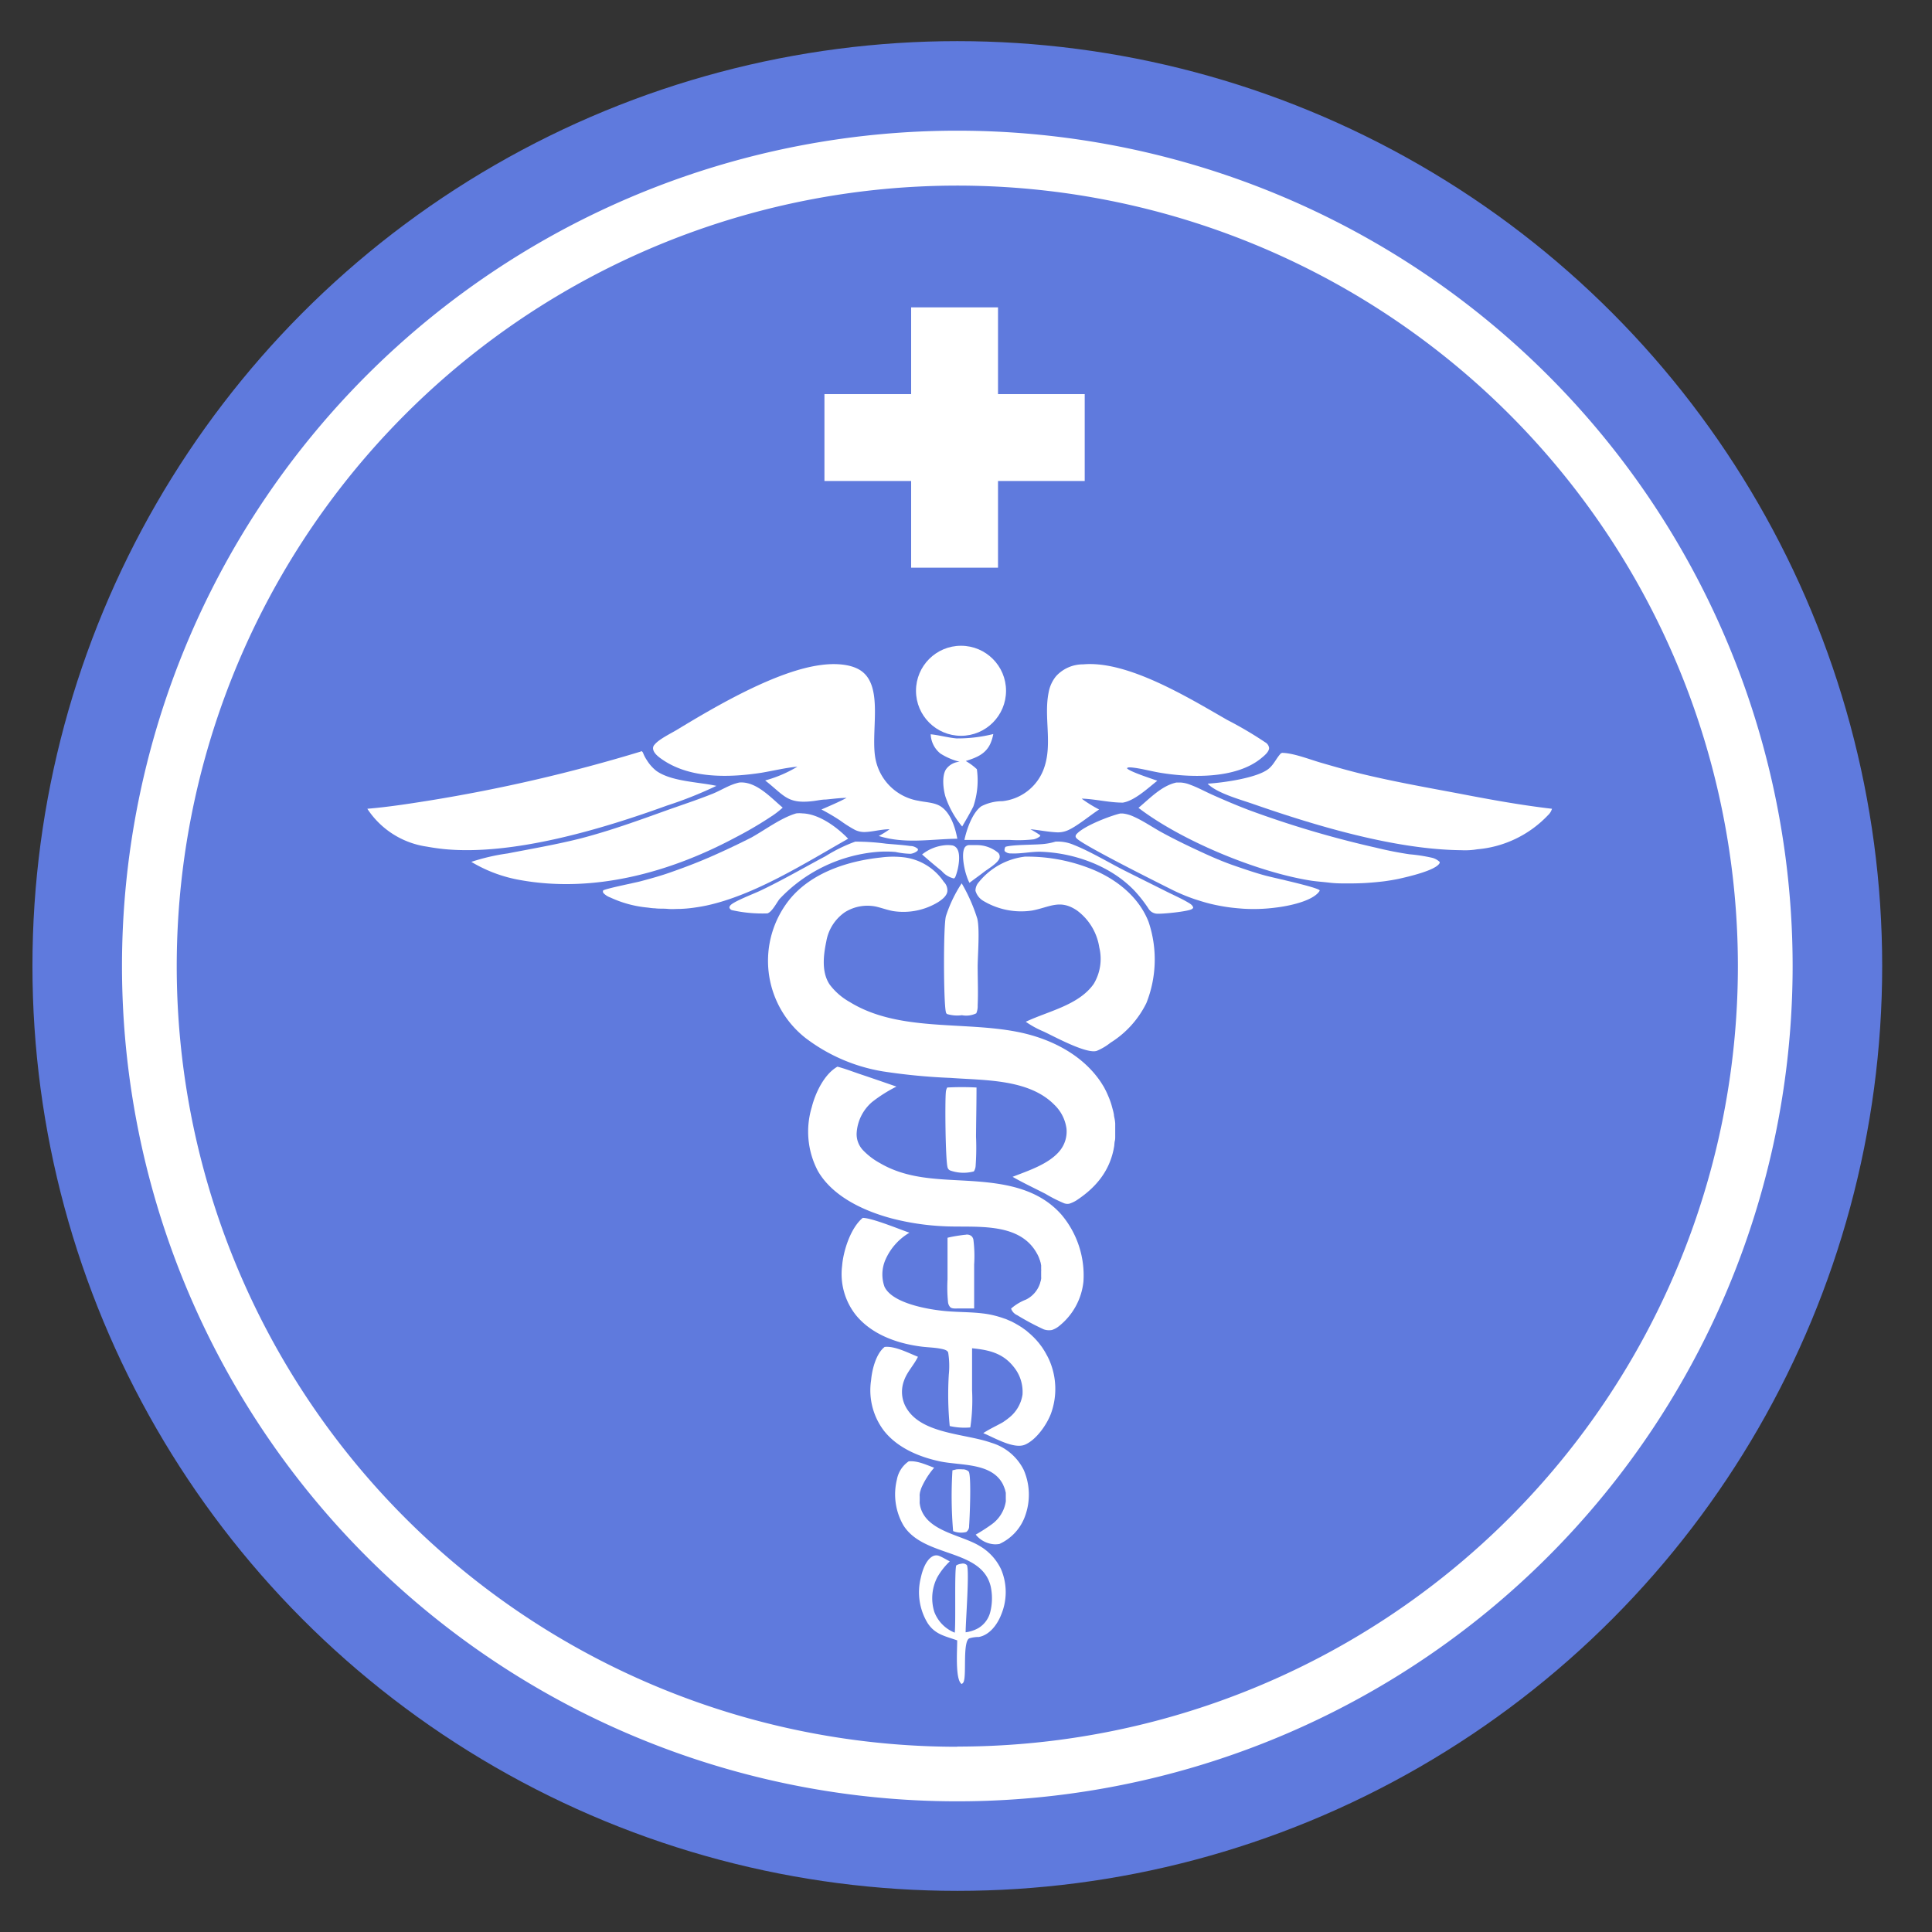 <svg xmlns="http://www.w3.org/2000/svg" version="1.1" xmlns:xlink="http://www.w3.org/1999/xlink" xmlns:svgjs="http://svgjs.dev/svgjs" width="318" height="318"><rect width="100%" height="100%" fill="#333333" stroke="none"/><svg id="SvgjsSvg1001" data-name="Vrstva 1" xmlns="http://www.w3.org/2000/svg" viewBox="0 0 318 318"><defs><style>.cls-1{fill:#5f7add;}.cls-2{fill:#fff;}</style></defs><title>logo-square</title><circle class="cls-1" cx="157.57" cy="159" r="152.23"></circle><path class="cls-2" d="M157.57,21.51A137.49,137.49,0,1,0,295.06,159,137.49,137.49,0,0,0,157.57,21.51Zm0,266A128.48,128.48,0,1,1,286.05,159,128.48,128.48,0,0,1,157.57,287.48Z"></path><path class="cls-2" d="M145,141.14a15.18,15.18,0,0,1,4,0,9.28,9.28,0,0,1,6.34,4,2,2,0,0,1,.59,1.6c-.12.76-.88,1.33-1.49,1.73a11,11,0,0,1-7.44,1.49c-.94-.17-1.87-.52-2.82-.74a7,7,0,0,0-5.09.91,7.33,7.33,0,0,0-3.08,4.8c-.48,2.3-.82,5.08.55,7.12a10.56,10.56,0,0,0,3.31,2.88c8,4.93,18.59,3.14,27.58,4.91,5.35,1.05,10.7,3.68,13.79,8.34l.38.61c.13.21.23.42.34.63s.21.42.31.65.19.44.28.66.17.44.25.67.15.46.21.69l.19.7q.09.34.15.69c0,.24.08.47.12.72a5.67,5.67,0,0,1,.09.72c0,.23,0,.48,0,.71s0,.49,0,.72,0,.48,0,.71,0,.49-.06.72-.07.48-.09.72-.08.46-.12.71c-.78,3.75-3.06,6.38-6.19,8.42a5.79,5.79,0,0,1-1.08.49,1.56,1.56,0,0,1-.88-.07,23.74,23.74,0,0,1-3.06-1.55c-1.81-.93-3.66-1.79-5.41-2.8,2.55-1,5.92-2.07,7.73-4.24a5,5,0,0,0,1.14-3.7,6.66,6.66,0,0,0-2-3.92c-4.21-4.27-11.5-4-17.06-4.42a99.26,99.26,0,0,1-11.14-1.07,28.7,28.7,0,0,1-12.78-5.52A16.15,16.15,0,0,1,130,148C133.59,143.63,139.55,141.71,145,141.14Z"></path><path class="cls-2" d="M135.19,109.45c2-.27,4.69-.23,6.42.88,4,2.59,1.56,10.32,2.53,14.77a8.65,8.65,0,0,0,7.07,6.71c1.2.26,2.63.26,3.67.95,1.62,1.09,2.35,3.45,2.69,5.29-4.44.06-8.57.9-12.93-.45a15.17,15.17,0,0,0,1.79-1.11c-1.43,0-2.8.44-4.21.46a3.56,3.56,0,0,1-1.47-.34,20.21,20.21,0,0,1-2.45-1.55c-1-.66-2-1.25-3.09-1.82,1.39-.61,2.8-1.2,4.13-1.91-1.14,0-2.28.17-3.42.27-.67,0-1.38.17-2.06.25-4.29.53-4.76-.92-7.92-3.39a20.9,20.9,0,0,0,5.31-2.27c-2,.19-3.94.67-5.9,1-5.3.82-11.77,1-16.36-2.19-.56-.38-1.39-1-1.49-1.71a.82.82,0,0,1,.21-.69c.78-1,3-2,4.11-2.72C118.07,116.1,127.92,110.36,135.19,109.45Z"></path><path class="cls-2" d="M178.29,109.35c7.35-.66,17.39,5.53,23.71,9.15a62.88,62.88,0,0,1,6.23,3.67,1.27,1.27,0,0,1,.66.93c0,.69-.89,1.36-1.37,1.76-4.09,3.29-11.16,3.16-16.13,2.4-1.73-.25-3.43-.77-5.16-.94-.28,0-.51-.07-.74.12.32.53,4.19,1.77,5,2.07-1.56,1.22-3.72,3.28-5.68,3.6-2.28,0-4.51-.59-6.76-.66a.5.5,0,0,0,.08.07l.13.1a22.64,22.64,0,0,0,2.65,1.62c-1.47.95-3.77,2.87-5.24,3.46A4.05,4.05,0,0,1,174,137c-1.46-.06-3-.38-4.4-.51a18.1,18.1,0,0,1,1.64,1l-.09.19a2.71,2.71,0,0,1-1,.47,22.49,22.49,0,0,1-3.94.1l-7.47,0c.36-1.71,1.3-4.48,2.78-5.54a7.63,7.63,0,0,1,3.47-.84,8.19,8.19,0,0,0,6.89-5.54c1.37-4-.11-8.34.73-12.4a5.82,5.82,0,0,1,1.23-2.65A6,6,0,0,1,178.29,109.35Z"></path><path class="cls-2" d="M137.84,175.57c1.18.31,2.36.76,3.52,1.16,2.06.69,4.15,1.41,6.19,2.12a23.8,23.8,0,0,0-4,2.53,7.3,7.3,0,0,0-2.55,5.14,3.83,3.83,0,0,0,1.09,2.84,11.34,11.34,0,0,0,2.74,2.08c4.46,2.62,9.39,2.62,14.36,2.91,5.66.34,11.54,1.05,15.54,5.6a15.49,15.49,0,0,1,3.6,11,10.78,10.78,0,0,1-4.08,7.37,3.64,3.64,0,0,1-1.1.59,2.56,2.56,0,0,1-1.37-.11,42.14,42.14,0,0,1-4.36-2.33,1.85,1.85,0,0,1-1-1.08,8.23,8.23,0,0,1,2.47-1.49,4.56,4.56,0,0,0,2.33-2.78c0-.11.07-.21.09-.32l.06-.31a1.75,1.75,0,0,0,0-.32c0-.1,0-.21,0-.31s0-.22,0-.32v-.32a1.09,1.09,0,0,0,0-.31c0-.11,0-.21,0-.32s0-.21,0-.31l-.06-.32a1.41,1.41,0,0,0-.09-.32c0-.1-.06-.21-.1-.31a2.09,2.09,0,0,0-.11-.3c0-.08-.08-.19-.12-.29a2.1,2.1,0,0,0-.15-.3l-.15-.27c-3-5.2-10.31-4.06-15.33-4.34a41.52,41.52,0,0,1-8.48-1.28c-4.57-1.22-9.75-3.6-12.17-7.83a13.89,13.89,0,0,1-1-10.47C134.2,179.91,135.65,176.81,137.84,175.57Z"></path><path class="cls-2" d="M105.44,123.71a.4.4,0,0,1,.16-.07.59.59,0,0,1,.26.32,5.87,5.87,0,0,0,.61,1.16,6.68,6.68,0,0,0,1.6,1.79c2.5,1.74,6.88,1.79,9.85,2.44a65.55,65.55,0,0,1-8.13,3.24c-10.69,3.88-25.43,8.3-36.78,7.16-.93-.1-1.83-.23-2.76-.4a14.09,14.09,0,0,1-9.79-6.23c3.35-.28,6.74-.8,10.06-1.33A264.56,264.56,0,0,0,105.44,123.71Z"></path><path class="cls-2" d="M211,123.92c1.83,0,4.59,1.09,6.42,1.62,2.61.76,5.25,1.51,7.9,2.12,4.82,1.12,9.73,2,14.59,2.91,5.18,1,10.3,1.94,15.54,2.55a2.29,2.29,0,0,1-.67,1.07,18.16,18.16,0,0,1-11.63,5.6,12.16,12.16,0,0,1-2.63.15c-10.91-.11-23.9-4-34.24-7.6-2.12-.74-6-1.79-7.51-3.35,2.5-.15,8.27-.93,10.1-2.5.85-.72,1.25-1.77,2-2.53A.1.1,0,0,0,211,123.92Z"></path><path class="cls-2" d="M168.69,141a28.44,28.44,0,0,1,11.43,2.23c3.86,1.66,7.37,4.5,8.93,8.5a19.4,19.4,0,0,1-.36,13.37,16,16,0,0,1-5.91,6.53,9.46,9.46,0,0,1-2.24,1.33c-1.68.59-7.13-2.42-8.78-3.18a15.64,15.64,0,0,1-2.92-1.6c3.68-1.75,8.71-2.72,11.18-6.23a8,8,0,0,0,.92-6,9.3,9.3,0,0,0-3.66-6.08c-2.82-1.92-4.49-.55-7.39,0a12.12,12.12,0,0,1-8.09-1.62,2.82,2.82,0,0,1-1.24-1.64,2.1,2.1,0,0,1,.55-1.41A11.51,11.51,0,0,1,168.69,141Z"></path><path class="cls-2" d="M142,200.46c1.5,0,6,1.85,7.69,2.44a9.62,9.62,0,0,0-3.92,4.38,6.05,6.05,0,0,0-.19,4.5c1.26,2.72,7.07,3.73,9.85,4,2.09.21,4.19.15,6.28.4a14.61,14.61,0,0,1,1.83.32,16.51,16.51,0,0,1,1.77.53,3.8,3.8,0,0,1,.59.23l.59.25.57.3.54.31.55.34.53.38a4.61,4.61,0,0,1,.5.4l.49.42.46.44.44.46.42.49.38.5a5.52,5.52,0,0,1,.36.53c.13.19.23.36.34.55l.31.57c.11.19.19.38.28.56a11.86,11.86,0,0,1,.31,8.95c-.69,1.81-2.42,4.3-4.27,5.08s-5.12-1.2-6.86-1.9c1-.67,2.19-1.2,3.26-1.81.29-.21.59-.4.86-.63a6,6,0,0,0,2.34-3.89,6.49,6.49,0,0,0-1.5-4.64c-1.79-2.23-4.08-2.73-6.8-3v6.95a30.8,30.8,0,0,1-.29,6.08,11,11,0,0,1-3.39-.23,54.13,54.13,0,0,1-.15-8.46,14.1,14.1,0,0,0-.1-3.62c-.13-.49-1-.59-1.41-.68-1.1-.19-2.22-.19-3.33-.36-3.86-.54-7.83-2-10.38-5.05a10.87,10.87,0,0,1-2.34-8.21C138.81,205.87,140,202.12,142,200.46Z"></path><path class="cls-2" d="M121.69,128.8c2.78-.23,5.18,2.49,7.14,4.13a14.08,14.08,0,0,1-1.5,1.2,62.58,62.58,0,0,1-6.31,3.73c-10.7,5.72-23.21,9.18-35.36,7a23.38,23.38,0,0,1-8.08-3,33.93,33.93,0,0,1,6-1.39c4-.78,8-1.46,12-2.47,4.69-1.22,9.26-2.86,13.81-4.5,2.65-.95,5.39-1.84,8-2.89C118.85,130,120.11,129.14,121.69,128.8Z"></path><path class="cls-2" d="M193.64,128.8c.21,0,.44,0,.65,0a5,5,0,0,1,1.6.36c1.27.46,2.49,1.14,3.71,1.68,1.94.87,3.87,1.69,5.85,2.45a165.72,165.72,0,0,0,21.1,6.25q2.69.66,5.43,1.07a27.23,27.23,0,0,1,3.79.59,2.75,2.75,0,0,1,1.2.68s0,.1,0,.14c-.52,1.25-5.45,2.34-6.78,2.64-.78.16-1.58.29-2.38.4-1,.12-2,.21-2.94.27s-2,.08-3,.08-2,0-3-.12-2-.19-2.95-.32c-8.82-1.35-21.44-6.57-28.53-12C189.26,131.41,191.22,129.31,193.64,128.8Z"></path><path class="cls-2" d="M184.38,133.9h.44a5.7,5.7,0,0,1,1.66.46c1.54.67,3,1.66,4.44,2.48,2.4,1.33,4.91,2.53,7.4,3.67,1.62.74,3.26,1.43,4.92,2s3.37,1.16,5.08,1.62c1.26.34,8.44,1.88,8.9,2.42a.59.59,0,0,1-.1.21c-1.2,1.63-5.22,2.4-7.1,2.62a28,28,0,0,1-5.41.19c-.67-.05-1.35-.11-2-.19s-1.33-.19-2-.32-1.31-.27-2-.46-1.28-.38-1.94-.59a31.16,31.16,0,0,1-3.49-1.43c-2-1-15.12-7.54-16-8.62-.17-.21-.15-.25-.11-.5C178,136.09,182.67,134.3,184.38,133.9Z"></path><path class="cls-2" d="M131.06,133.88a4.51,4.51,0,0,1,1,0c2.74.07,5.73,2.28,7.54,4.17-7.06,4-15.37,9.29-23.33,11-.7.15-1.39.26-2.11.36a21.07,21.07,0,0,1-2.13.19c-.71,0-1.41.07-2.12,0s-1.41,0-2.13-.1c-.38,0-.74-.06-1.11-.11a18.58,18.58,0,0,1-6.2-1.66,2.92,2.92,0,0,1-1.13-.72c-.13-.19-.11-.23-.07-.44.34-.29,5.27-1.28,6.07-1.49,1.85-.49,3.7-1,5.52-1.67,2.21-.78,4.38-1.62,6.52-2.57s4.26-1.95,6.32-3C126,136.55,128.6,134.59,131.06,133.88Z"></path><path class="cls-2" d="M145.61,221.7c1.66-.19,3.92,1,5.48,1.62-.66,1.37-1.77,2.45-2.28,3.9a5.25,5.25,0,0,0,.13,4.06c2.29,4.8,9.77,4.61,14.21,6.19a8.72,8.72,0,0,1,5.35,4.47,10.24,10.24,0,0,1,.23,7.58,8,8,0,0,1-4.23,4.61,4.56,4.56,0,0,1-.72.06,4.27,4.27,0,0,1-3.18-1.6,27.8,27.8,0,0,0,2.59-1.66,5.73,5.73,0,0,0,2.36-3.77,2.3,2.3,0,0,0,0-.36v-.36c0-.12,0-.25,0-.35s0-.26,0-.36a1.58,1.58,0,0,0-.09-.36c0-.13-.06-.23-.1-.36a3.42,3.42,0,0,0-.13-.34l-.14-.33c-1.84-3.64-7-3.08-10.41-3.81s-6.94-2.21-9.16-5a11,11,0,0,1-2.14-8.36C143.53,225.43,144.2,222.78,145.61,221.7Z"></path><path class="cls-2" d="M149.57,240.53c1.45-.13,2.86.57,4.19,1.05a13.1,13.1,0,0,0-2.08,3.26c-.05.13-.09.23-.13.36a3.07,3.07,0,0,1-.11.36l-.06.38a2.33,2.33,0,0,0,0,.38c0,.12,0,.25,0,.38v.38a2.33,2.33,0,0,0,0,.37l.06.38c.91,4.21,6.68,4.74,9.77,6.61a8.76,8.76,0,0,1,3.58,3.9,9.62,9.62,0,0,1,0,7.43c-.61,1.58-1.89,3.35-3.68,3.67a5.39,5.39,0,0,0-1.58.23c-1.06.55-.47,5.7-.87,7a.71.71,0,0,1-.38.51l-.08-.07c-1-.86-.63-5.77-.65-7.11-2-.72-3.63-.95-4.87-2.85a9.78,9.78,0,0,1-1.13-7.41c.25-1.18.8-2.88,1.89-3.54a1.28,1.28,0,0,1,1.2-.08c.59.25,1.14.59,1.69.88a11.23,11.23,0,0,0-2.07,2.64,7.56,7.56,0,0,0-.48,5.66,5.93,5.93,0,0,0,3.37,3.43c.19-1.91-.07-10.36.25-11.07a2.08,2.08,0,0,1,.86-.28.92.92,0,0,1,.89.24c.44.92-.21,9.32-.21,11.05A5.83,5.83,0,0,0,161,268a4.3,4.3,0,0,0,2-2.69,9.32,9.32,0,0,0,.07-4.17c-1.5-6.32-11-4.68-14.38-10.09a10.21,10.21,0,0,1-1.06-7.54A4.66,4.66,0,0,1,149.57,240.53Z"></path><path class="cls-2" d="M158.29,145.39a28,28,0,0,1,2.57,5.82c.42,1.76.08,5.83.06,7.81,0,2.15.1,4.33,0,6.48a2.93,2.93,0,0,1-.23,1.29,3.79,3.79,0,0,1-2.36.31,5.86,5.86,0,0,1-2.44-.19.43.43,0,0,1-.19-.29c-.4-1.35-.45-14.3,0-15.84A22.1,22.1,0,0,1,158.29,145.39Z"></path><path class="cls-2" d="M153.19,120.86c1.43.15,2.82.55,4.25.68a24.25,24.25,0,0,0,6.05-.72,6.77,6.77,0,0,1-.53,1.69c-.82,1.66-2.31,2.21-4,2.75a9.61,9.61,0,0,1,1.83,1.35,13.4,13.4,0,0,1-.58,6.13c-.55,1.11-1.21,2.21-1.84,3.3a15.15,15.15,0,0,1-2.78-5c-.33-1.2-.59-3.28.11-4.4a3,3,0,0,1,2.25-1.26,10.55,10.55,0,0,1-3.16-1.35A4.26,4.26,0,0,1,153.19,120.86Z"></path><path class="cls-2" d="M155.91,179a45.55,45.55,0,0,1,4.82,0c0,2.69-.06,5.39-.08,8.1a41.66,41.66,0,0,1-.07,4.87,1.87,1.87,0,0,1-.29.84,6.57,6.57,0,0,1-3.88-.15.74.74,0,0,1-.44-.5c-.36-1.25-.44-10.81-.29-12.36A1.87,1.87,0,0,1,155.91,179Z"></path><path class="cls-2" d="M173.72,138.53a6.65,6.65,0,0,1,3.05.55c2.55,1,5.75,2.9,8.28,4.19l6.86,3.43c1.2.61,2.49,1.16,3.65,1.85.35.21.73.42.84.84a.44.44,0,0,1-.19.22c-.53.42-5.14.88-5.9.77a1.76,1.76,0,0,1-1.26-.8l-.06-.1a22.51,22.51,0,0,0-2.21-2.82c-3.9-4.13-10-6.32-15.63-6.47-1.58,0-3.18.36-4.71.28a1.41,1.41,0,0,1-1.08-.38,1,1,0,0,1,.13-.7c1-.36,4.63-.33,5.89-.44A10.11,10.11,0,0,0,173.72,138.53Z"></path><path class="cls-2" d="M140.77,138.53a38.14,38.14,0,0,1,5.11.34c1.31.12,2.64.19,3.94.38a1.81,1.81,0,0,1,1.27.5c0,.17,0,.17-.09.3a2.21,2.21,0,0,1-1.11.48,12.63,12.63,0,0,1-2.49-.3,18.52,18.52,0,0,0-3.16,0,25,25,0,0,0-15.92,7.73c-.5.63-1.22,2.11-2,2.38a22.82,22.82,0,0,1-5.83-.53.62.62,0,0,1-.44-.46.72.72,0,0,1,.12-.27c.43-.66,4-2,5-2.49,3.63-1.72,7.14-3.77,10.7-5.66A25.73,25.73,0,0,1,140.77,138.53Z"></path><path class="cls-2" d="M158.79,203.24a.15.15,0,0,0,.11,0,1.16,1.16,0,0,1,1,.22,1.05,1.05,0,0,1,.33.69,21.8,21.8,0,0,1,.11,4v7.22h-2.72c-.4,0-1,.06-1.26-.27a1.42,1.42,0,0,1-.32-.8,24.46,24.46,0,0,1-.08-3.73l0-6.84C156.92,203.49,157.87,203.36,158.79,203.24Z"></path><path class="cls-2" d="M157.44,241.85a7.89,7.89,0,0,1,1,0,1.39,1.39,0,0,1,1,.36c.47.57.17,7.77.07,8.95a1.13,1.13,0,0,1-.47,1,3.45,3.45,0,0,1-2.16-.15,68,68,0,0,1-.11-10Z"></path><path class="cls-2" d="M159.44,139.1c.45,0,.89,0,1.33,0a5.49,5.49,0,0,1,3.54,1.28.92.92,0,0,1,.23.74c-.1.86-2,1.94-2.63,2.44s-1.58,1.16-2.34,1.75a6.77,6.77,0,0,1-.46-1.12c-.38-1.05-.93-3.66-.32-4.69A.91.91,0,0,1,159.44,139.1Z"></path><path class="cls-2" d="M155.8,139.1a5.27,5.27,0,0,1,1,.06,1.27,1.27,0,0,1,.8.65c.53,1,.17,3-.19,4.07-.08.23-.17.61-.4.71a3.7,3.7,0,0,1-2-1.22c-1.1-.88-2.19-1.81-3.24-2.73A7.12,7.12,0,0,1,155.8,139.1Z"></path><circle class="cls-2" cx="158.18" cy="113.7" r="7.41"></circle><polygon class="cls-2" points="178.54 64.87 164.27 64.87 164.27 50.59 149.97 50.59 149.97 64.87 135.7 64.87 135.7 79.17 149.97 79.17 149.97 93.44 164.27 93.44 164.27 79.17 178.54 79.17 178.54 64.87"></polygon></svg><style>@media (prefers-color-scheme: light) { :root { filter: none; } }
@media (prefers-color-scheme: dark) { :root { filter: none; } }
</style></svg>